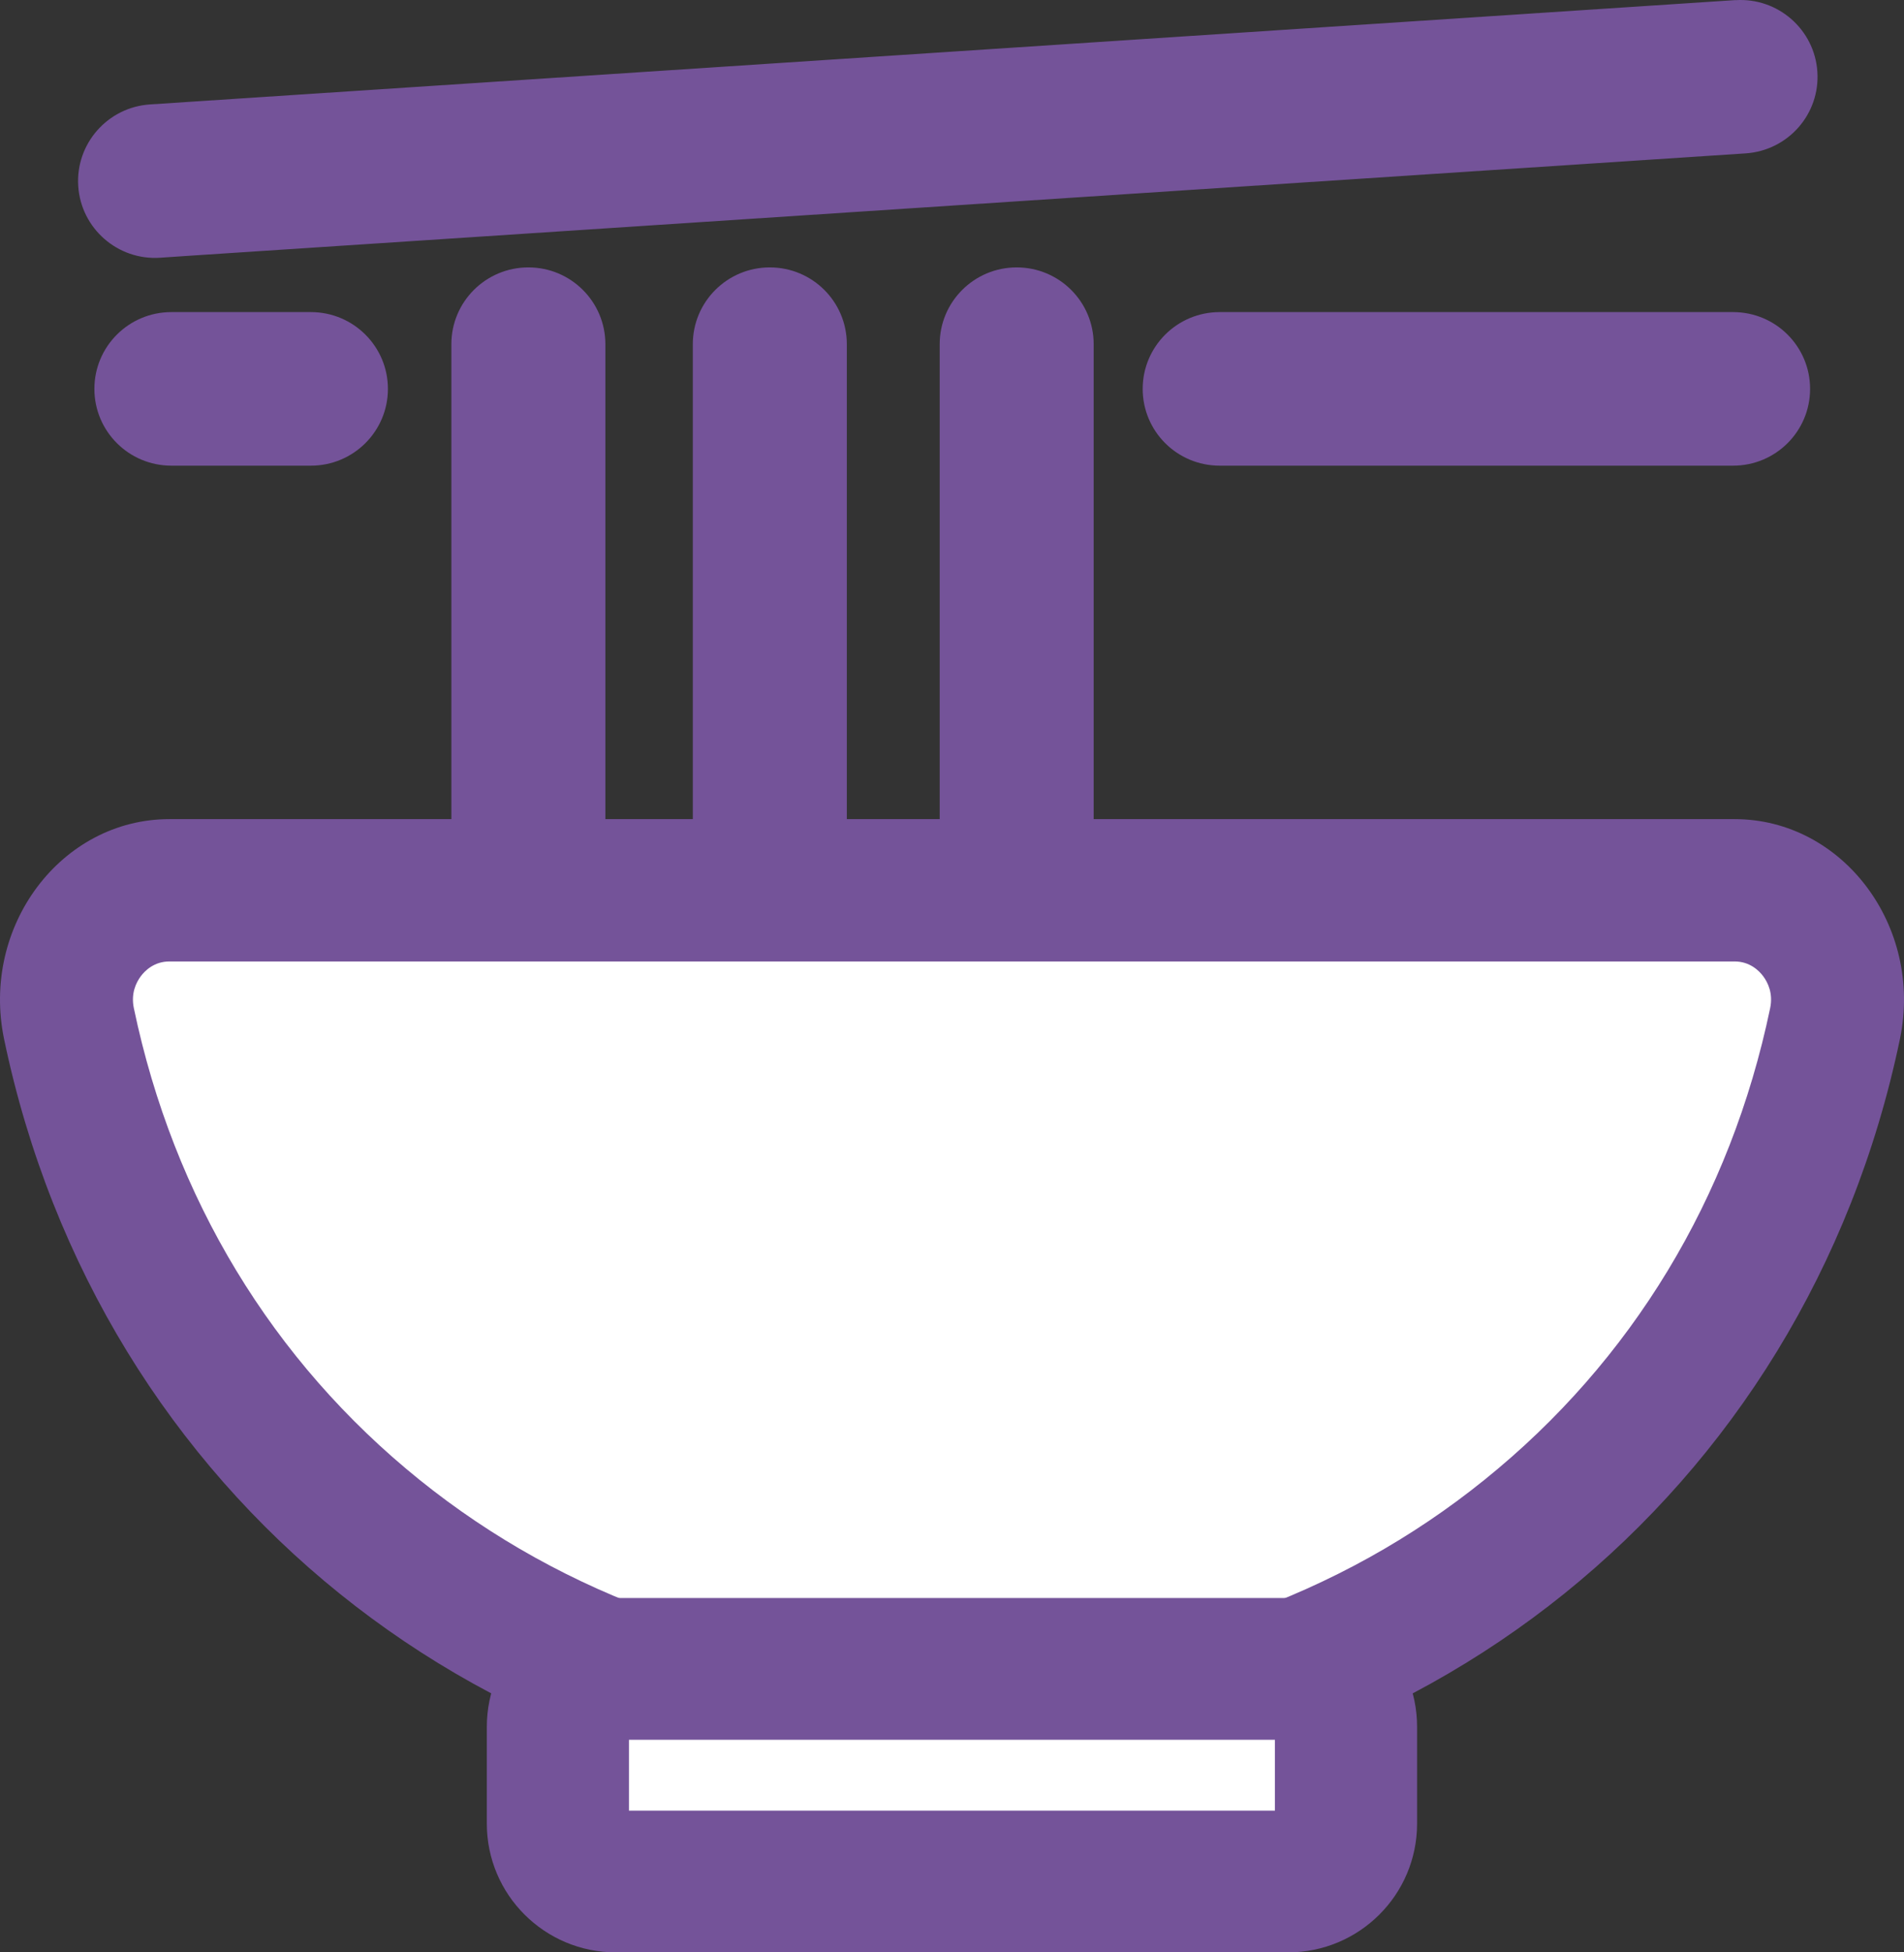 <svg width="80" height="82" viewBox="0 0 80 82" fill="none" xmlns="http://www.w3.org/2000/svg">
<rect x="0" y="0" width="80" height="82" fill="#333333" stroke="none"/>
<path d="M72.921 0.007C74.701 -0.11 76.243 1.239 76.36 3.013C76.478 4.792 75.129 6.321 73.349 6.442L7.993 10.739L6.726 10.825C4.942 10.942 3.405 9.593 3.287 7.818C3.17 6.043 4.519 4.503 6.303 4.386L72.929 0.003L72.921 0.007ZM16.299 16.333C16.299 18.112 14.852 19.558 13.063 19.558H7.201C5.409 19.558 3.966 18.112 3.966 16.333C3.966 14.554 5.409 13.108 7.201 13.108H13.063C14.852 13.108 16.299 14.554 16.299 16.333ZM76.054 16.333C76.054 18.112 74.611 19.558 72.819 19.558H51.247C49.455 19.558 48.012 18.112 48.012 16.333C48.012 14.554 49.459 13.108 51.247 13.108H72.819C74.611 13.108 76.054 14.554 76.054 16.333ZM45.953 42.358H71.839C73.847 42.354 75.78 43.038 77.2 44.383L77.333 44.512C64.568 44.512 18.965 44.383 2.793 44.383C4.209 43.042 6.142 42.354 8.15 42.358H18.965V14.456C18.965 12.678 20.408 11.231 22.201 11.231C23.993 11.231 25.436 12.678 25.436 14.456V42.358H29.11V14.456C29.11 12.678 30.553 11.231 32.345 11.231C34.138 11.231 35.581 12.678 35.581 14.456V42.358H39.483V14.456C39.483 12.678 40.926 11.231 42.718 11.231C44.51 11.231 45.953 12.678 45.953 14.456V42.358Z" fill="#745399"/>
<path d="M40 72.853C31.016 72.853 22.698 69.979 15.949 64.541C9.224 59.123 4.71 51.671 2.899 42.996C2.612 41.632 2.922 40.224 3.738 39.13C4.565 38.027 5.797 37.394 7.118 37.394H72.878C74.199 37.394 75.431 38.027 76.254 39.13C77.074 40.224 77.38 41.632 77.093 42.996C75.282 51.671 70.768 59.123 64.043 64.541C57.294 69.979 48.98 72.853 39.992 72.853H40Z" fill="white"/>
<path d="M72.882 40.381C73.521 40.381 73.909 40.768 74.082 40.999C74.286 41.272 74.505 41.73 74.376 42.343C72.713 50.319 68.56 57.168 62.372 62.153C59.329 64.608 55.89 66.515 52.153 67.825C48.298 69.178 44.212 69.862 40 69.862C35.788 69.862 31.702 69.178 27.847 67.825C24.11 66.511 20.671 64.604 17.628 62.153C11.44 57.168 7.291 50.315 5.624 42.343C5.495 41.73 5.714 41.272 5.918 40.999C6.091 40.768 6.479 40.381 7.118 40.381H72.882ZM72.882 34.403H7.118C2.573 34.403 -0.819 38.903 0.173 43.649C4.173 62.809 20.487 75.843 40 75.843C59.513 75.843 75.827 62.805 79.827 43.649C80.819 38.903 77.423 34.403 72.882 34.403Z" fill="#745399"/>
<path d="M54.121 70.092H25.883C24.537 70.092 23.447 71.179 23.447 72.524V76.594C23.447 77.934 24.537 79.021 25.883 79.021H54.121C55.466 79.021 56.56 77.934 56.56 76.594V72.524C56.56 71.183 55.47 70.092 54.121 70.092Z" fill="white"/>
<path d="M26.427 76.046H53.568V73.071H26.427V76.046ZM59.541 76.593C59.541 79.58 57.113 82 54.117 82H25.878C22.883 82 20.455 79.58 20.455 76.593V72.524C20.455 69.537 22.883 67.117 25.878 67.117H54.117C57.113 67.117 59.541 69.537 59.541 72.524V76.593Z" fill="#745399"/>
</svg>
